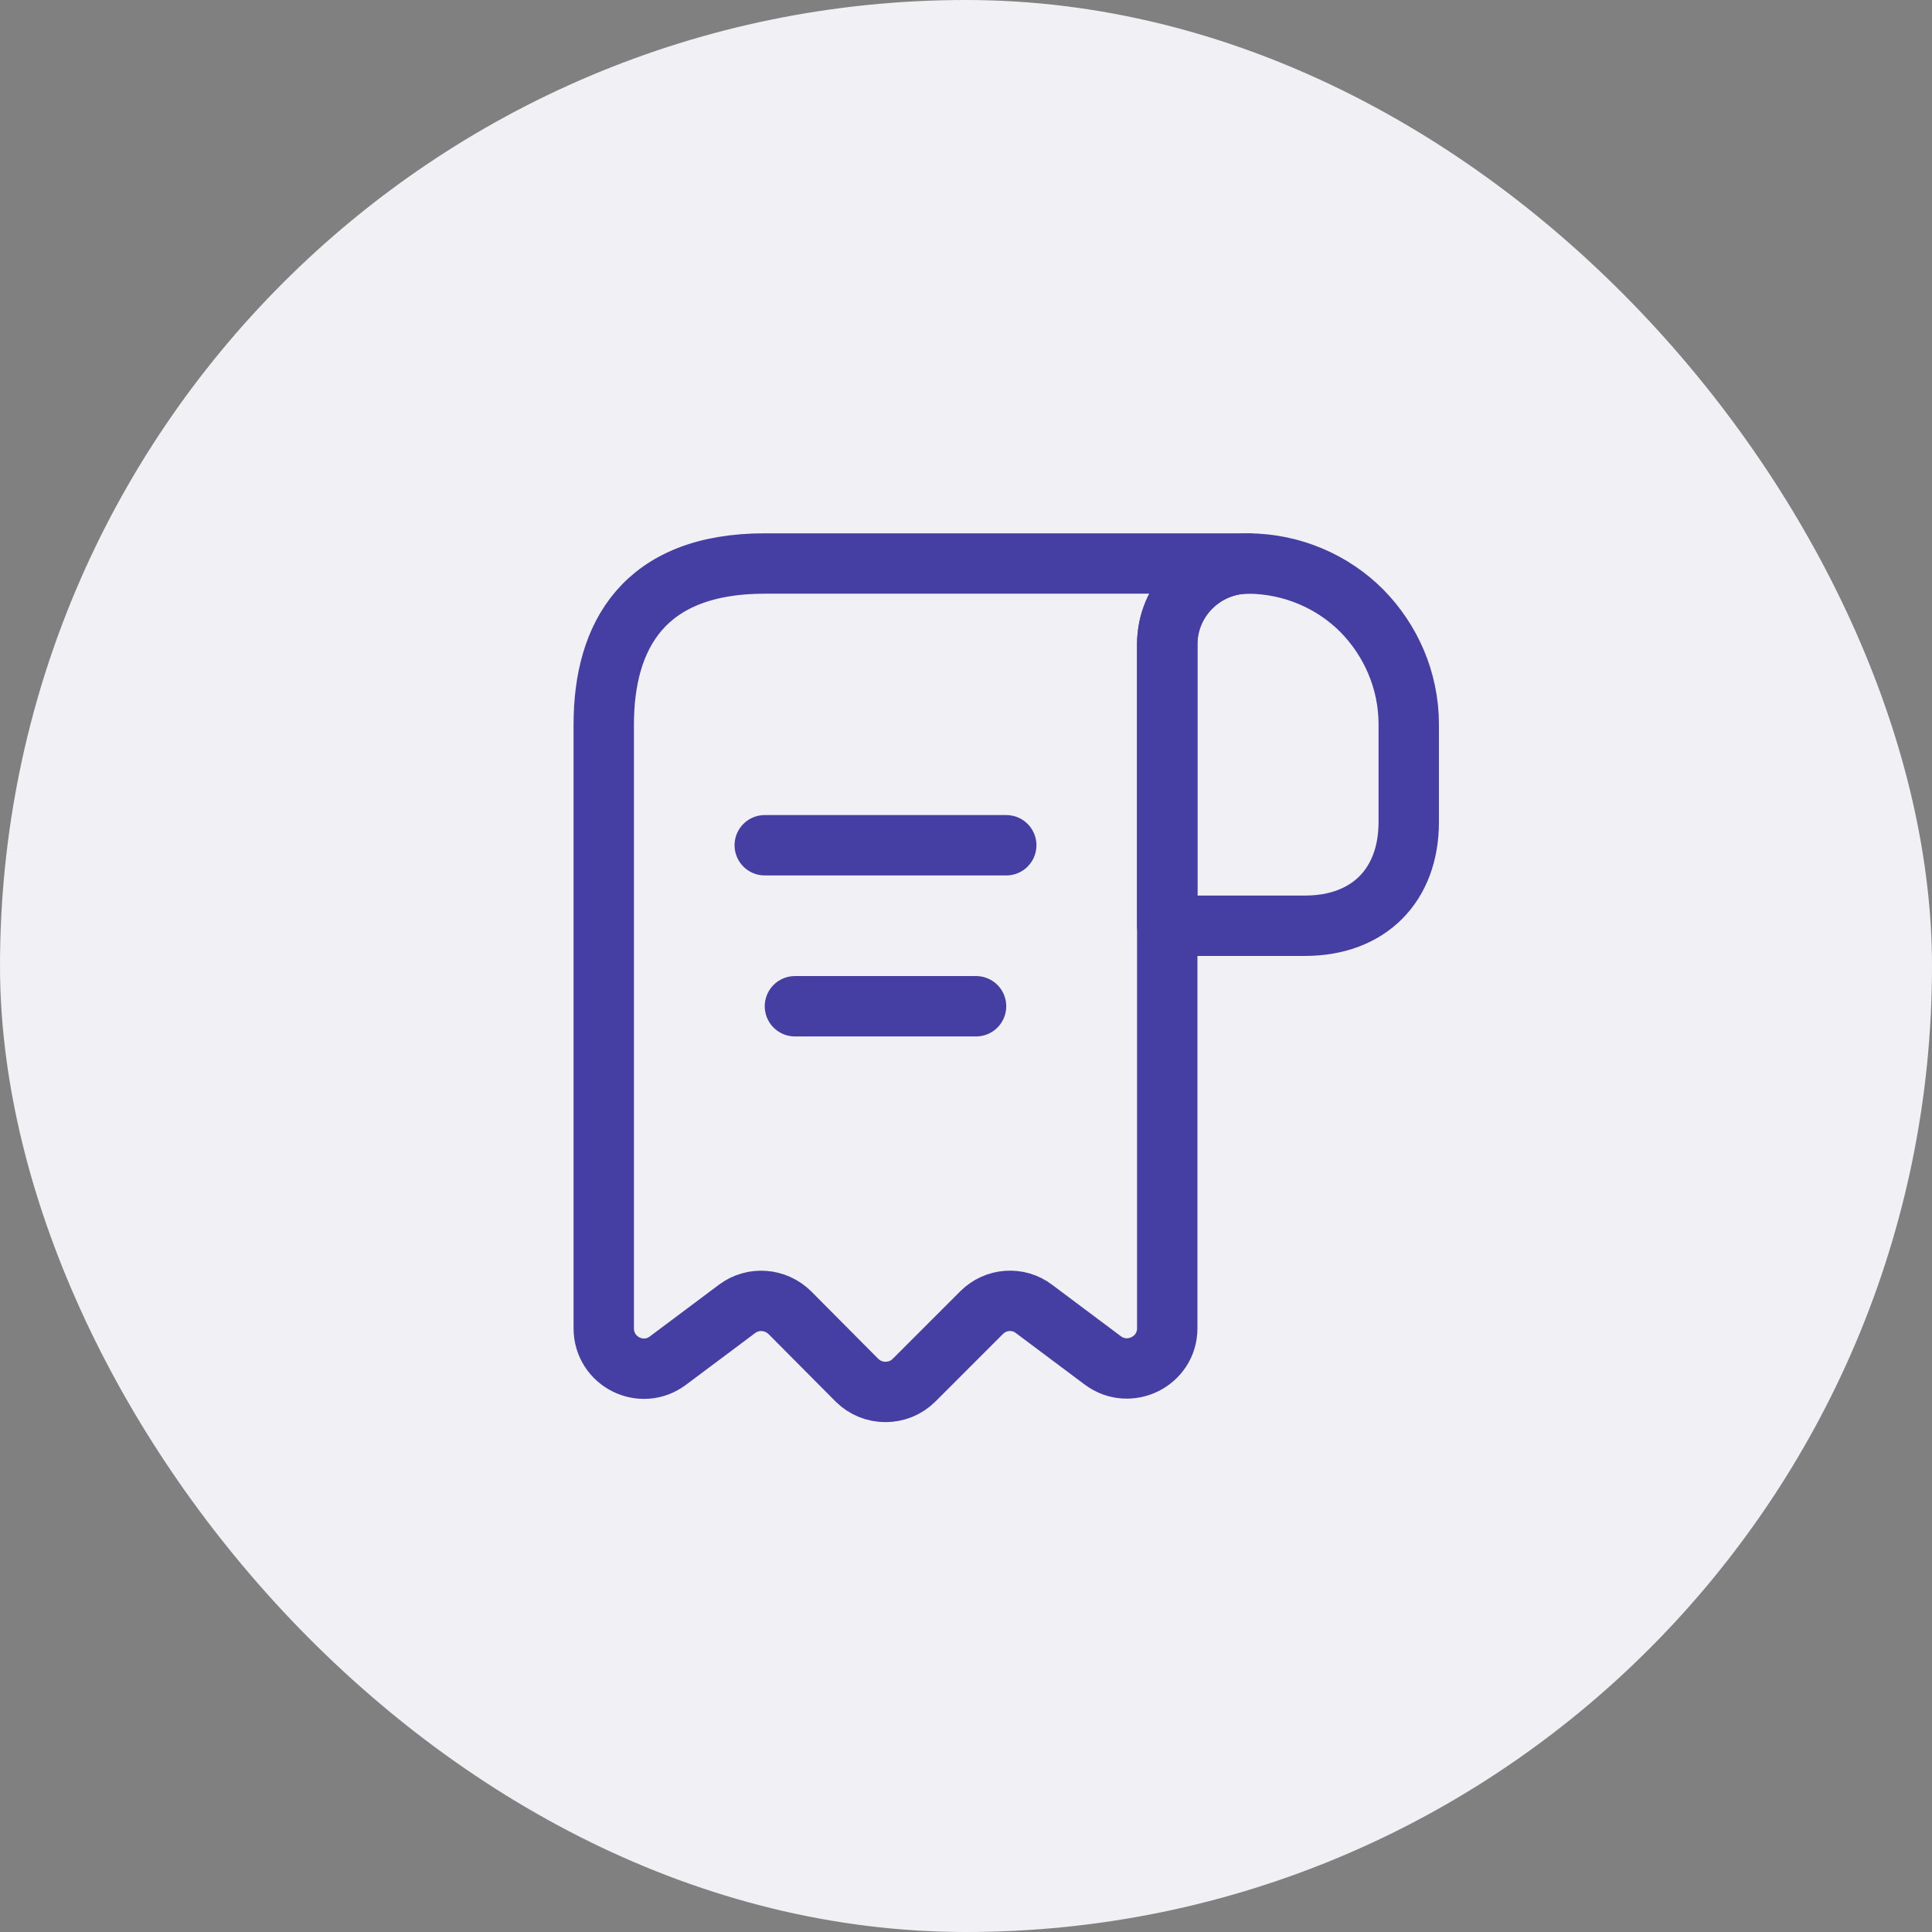 <svg width="48" height="48" viewBox="0 0 48 48" fill="none" xmlns="http://www.w3.org/2000/svg">
<rect x="0" y="0" width="48" height="48" fill="#808080" stroke="none"/>
<rect width="48" height="48" rx="24" fill="#F0F0F5"/>
<path d="M35 18V20.42C35 22 34 23 32.42 23H29V16.01C29 14.9 29.91 14 31.02 14C32.11 14.01 33.11 14.45 33.83 15.17C34.55 15.9 35 16.9 35 18Z" stroke="#453FA4" stroke-width="1.5" stroke-miterlimit="10" stroke-linecap="round" stroke-linejoin="round"/>
<path d="M15 19V33C15 33.83 15.94 34.3 16.6 33.8L18.31 32.52C18.71 32.22 19.27 32.26 19.63 32.62L21.29 34.29C21.68 34.68 22.32 34.68 22.71 34.29L24.39 32.61C24.74 32.26 25.3 32.22 25.69 32.52L27.4 33.8C28.06 34.29 29 33.82 29 33V16C29 14.9 29.9 14 31 14H20H19C16 14 15 15.79 15 18V19Z" stroke="#453FA4" stroke-width="1.5" stroke-miterlimit="10" stroke-linecap="round" stroke-linejoin="round"/>
<path d="M19 21H25" stroke="#453FA4" stroke-width="1.5" stroke-linecap="round" stroke-linejoin="round"/>
<path d="M19.75 25H24.25" stroke="#453FA4" stroke-width="1.5" stroke-linecap="round" stroke-linejoin="round"/>
</svg>
